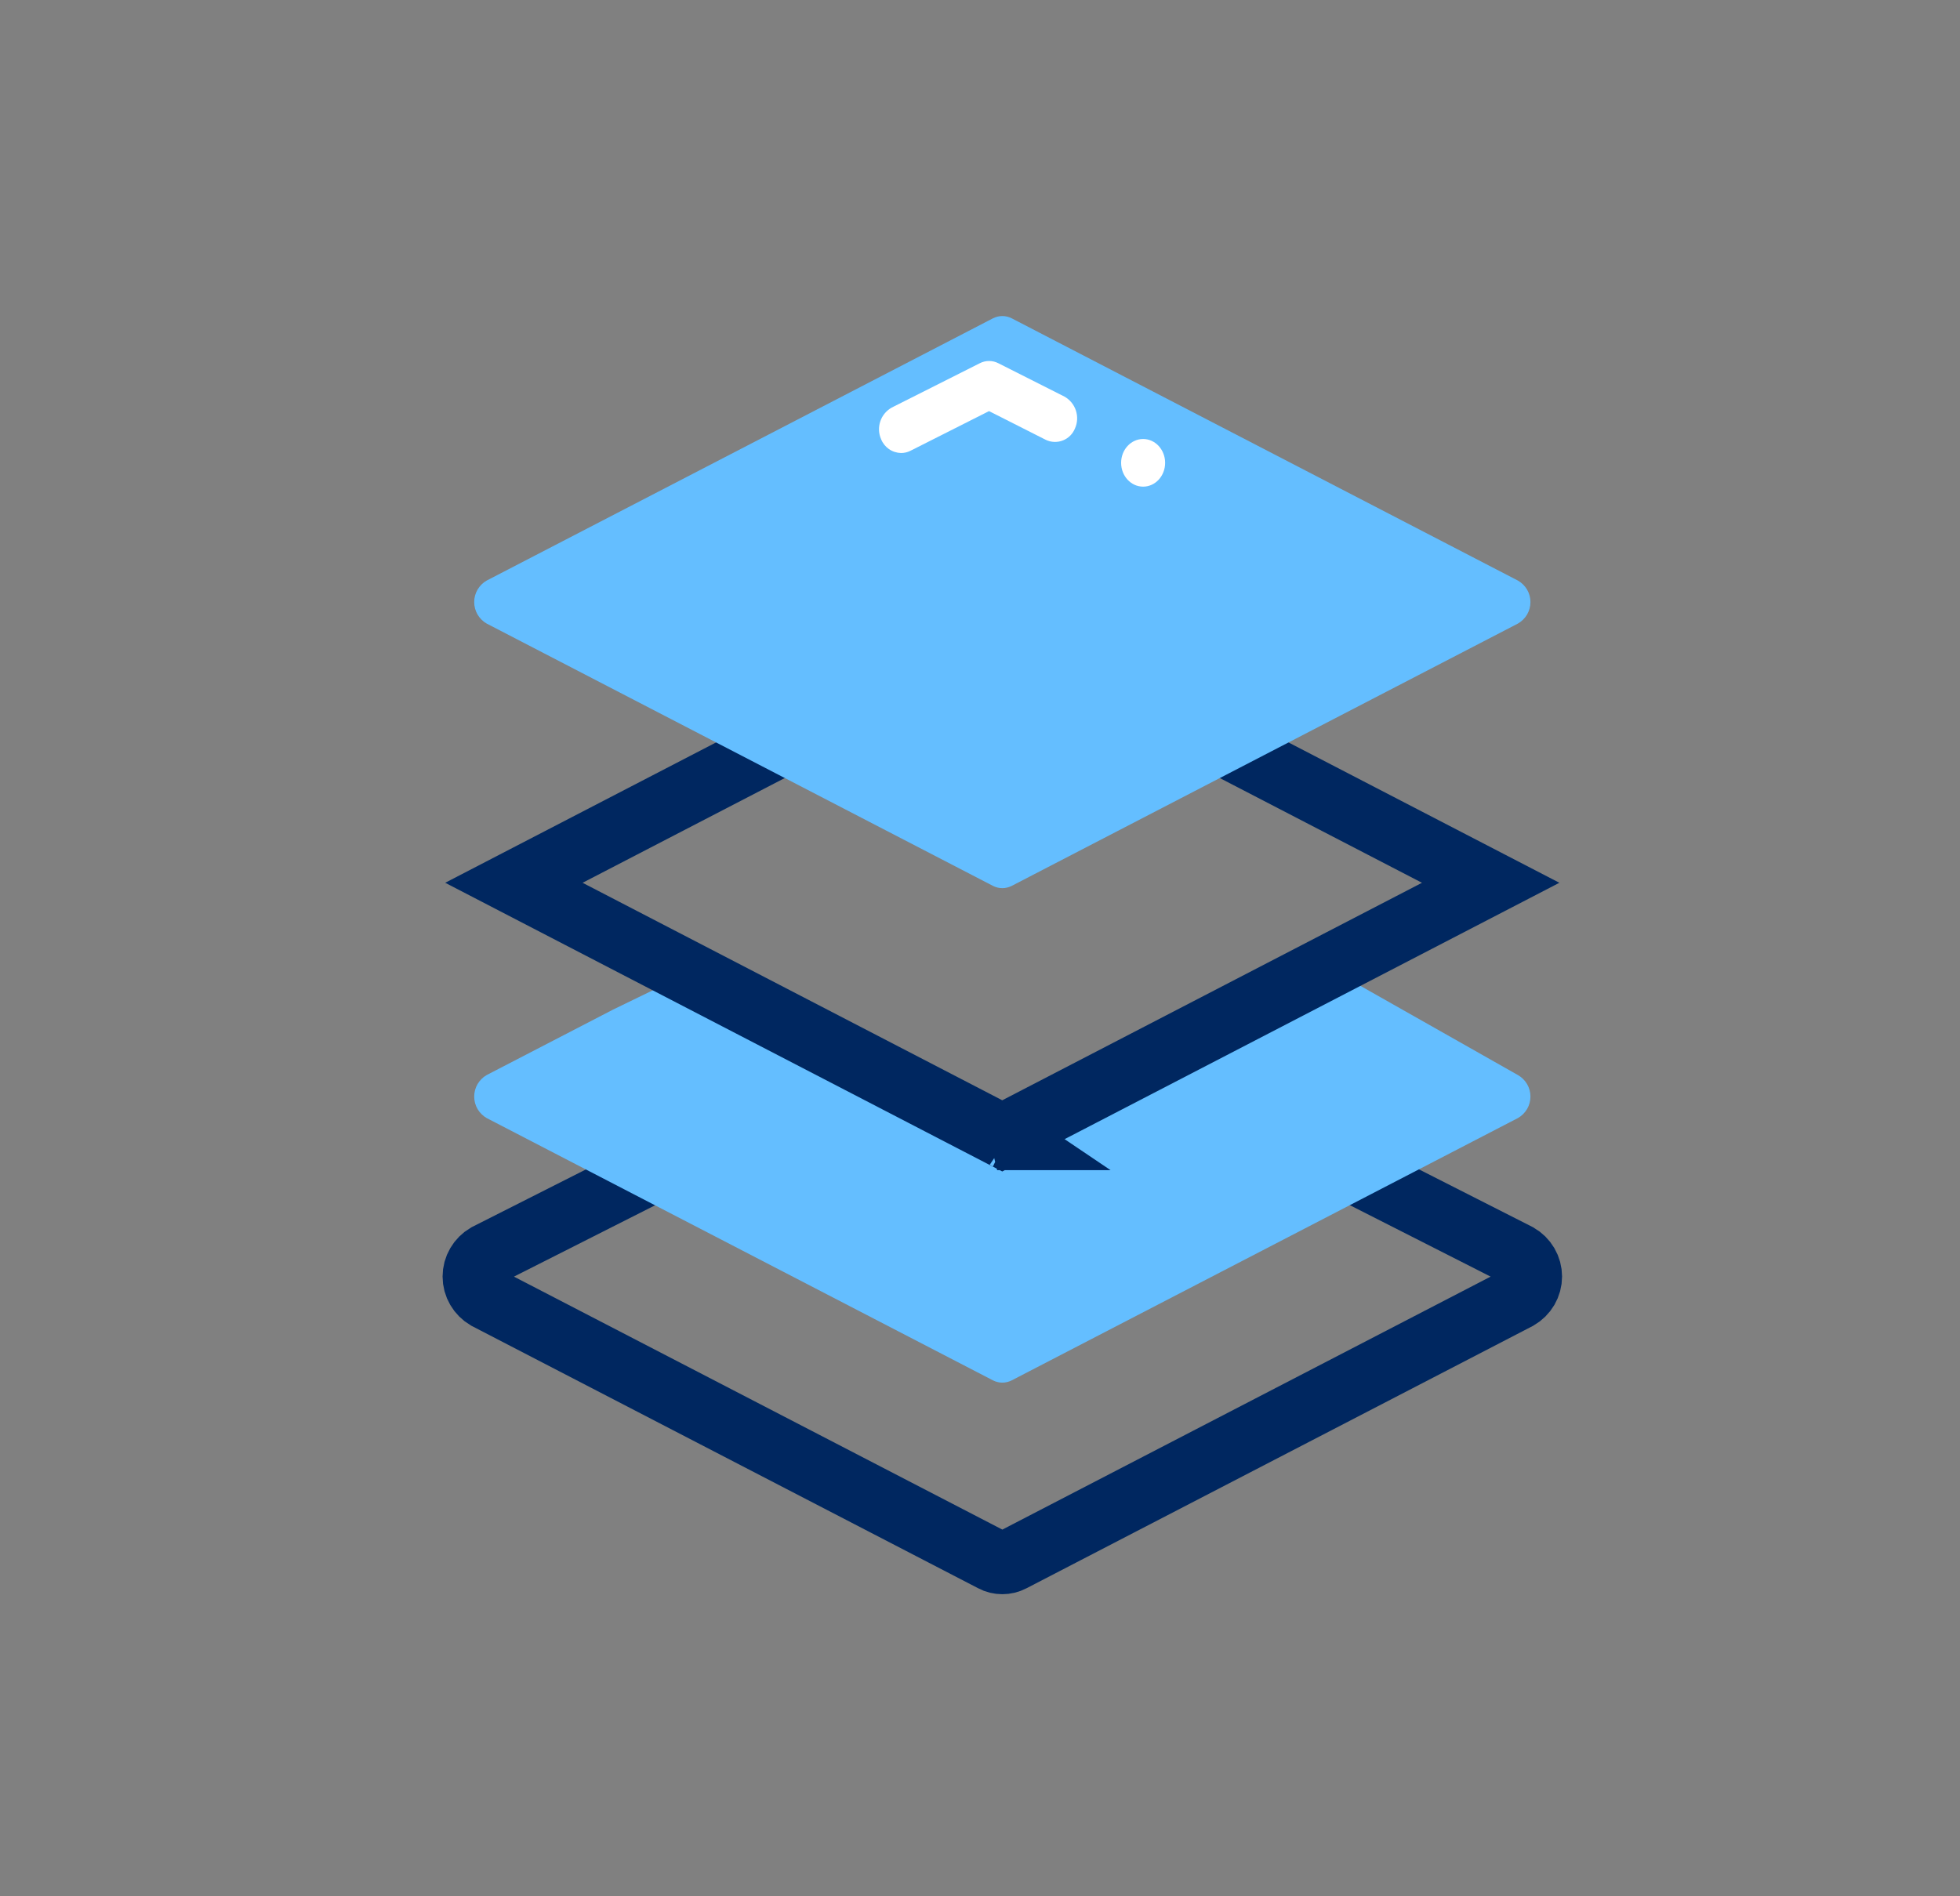 <svg width="31" height="30" viewBox="0 0 31 30" fill="none" xmlns="http://www.w3.org/2000/svg">
<rect x="0" y="0" width="31" height="30" fill="#808080" stroke="none"/>
<path d="M10.345 18.516L7.697 19.855C7.637 19.89 7.588 19.939 7.553 19.999C7.518 20.059 7.5 20.126 7.5 20.195C7.5 20.265 7.518 20.332 7.553 20.392C7.588 20.452 7.637 20.501 7.697 20.536L15.703 24.684C15.749 24.709 15.801 24.721 15.853 24.721C15.905 24.721 15.957 24.709 16.004 24.684L24.008 20.536C24.068 20.501 24.118 20.452 24.153 20.392C24.188 20.332 24.206 20.265 24.206 20.195C24.206 20.126 24.188 20.059 24.153 19.999C24.118 19.939 24.068 19.89 24.008 19.855L21.37 18.516" stroke="#002760"/>
<path d="M15.703 21.837C15.749 21.861 15.801 21.874 15.853 21.874C15.905 21.874 15.957 21.861 16.004 21.837L24.008 17.688C24.068 17.654 24.118 17.604 24.153 17.545C24.188 17.485 24.206 17.417 24.206 17.348C24.206 17.279 24.188 17.211 24.153 17.151C24.118 17.092 24.068 17.042 24.008 17.008L21.014 15.312L15.853 17.688L11.056 15.312L9.699 15.971L7.697 17.008C7.637 17.042 7.588 17.092 7.553 17.151C7.518 17.211 7.5 17.279 7.5 17.348C7.5 17.417 7.518 17.485 7.553 17.545C7.588 17.604 7.637 17.654 7.697 17.688L15.703 21.837Z" fill="#64BEFF"/>
<path d="M15.773 18.012H15.771C15.773 18.011 15.775 18.01 15.777 18.009L15.773 18.012ZM15.935 18.012H15.933L15.927 18.009C15.929 18.01 15.932 18.01 15.935 18.012ZM23.577 13.966L15.852 17.97L8.128 13.966L15.852 9.963L23.577 13.966Z" stroke="#002760"/>
<path d="M15.853 14.051C15.801 14.051 15.749 14.038 15.703 14.014L7.697 9.865C7.637 9.831 7.588 9.781 7.553 9.722C7.518 9.662 7.5 9.594 7.5 9.525C7.5 9.456 7.518 9.388 7.553 9.328C7.588 9.269 7.637 9.219 7.697 9.185L15.703 5.037C15.749 5.013 15.801 5 15.853 5C15.906 5 15.957 5.013 16.004 5.037L24.008 9.185C24.068 9.219 24.118 9.269 24.153 9.328C24.188 9.388 24.206 9.456 24.206 9.525C24.206 9.594 24.188 9.662 24.153 9.722C24.118 9.781 24.068 9.831 24.008 9.865L16.004 14.014C15.957 14.038 15.905 14.051 15.853 14.051Z" fill="#64BEFF"/>
<path d="M18.08 7.699C18.272 7.699 18.428 7.531 18.428 7.322C18.428 7.114 18.272 6.945 18.08 6.945C17.888 6.945 17.732 7.114 17.732 7.322C17.732 7.531 17.888 7.699 18.08 7.699Z" fill="white"/>
<path d="M14.251 7.167C14.183 7.165 14.117 7.144 14.06 7.105C14.005 7.066 13.961 7.012 13.936 6.949C13.896 6.859 13.892 6.758 13.923 6.666C13.954 6.573 14.019 6.496 14.104 6.448L15.496 5.747C15.542 5.723 15.592 5.711 15.644 5.711C15.695 5.711 15.745 5.723 15.791 5.747L16.835 6.274C16.921 6.322 16.985 6.4 17.016 6.492C17.047 6.585 17.043 6.686 17.003 6.776C16.986 6.819 16.96 6.859 16.927 6.892C16.894 6.925 16.855 6.951 16.811 6.968C16.768 6.985 16.721 6.993 16.674 6.991C16.628 6.99 16.582 6.978 16.54 6.958L15.643 6.504L14.401 7.131C14.354 7.155 14.303 7.167 14.251 7.167Z" fill="white"/>
</svg>
